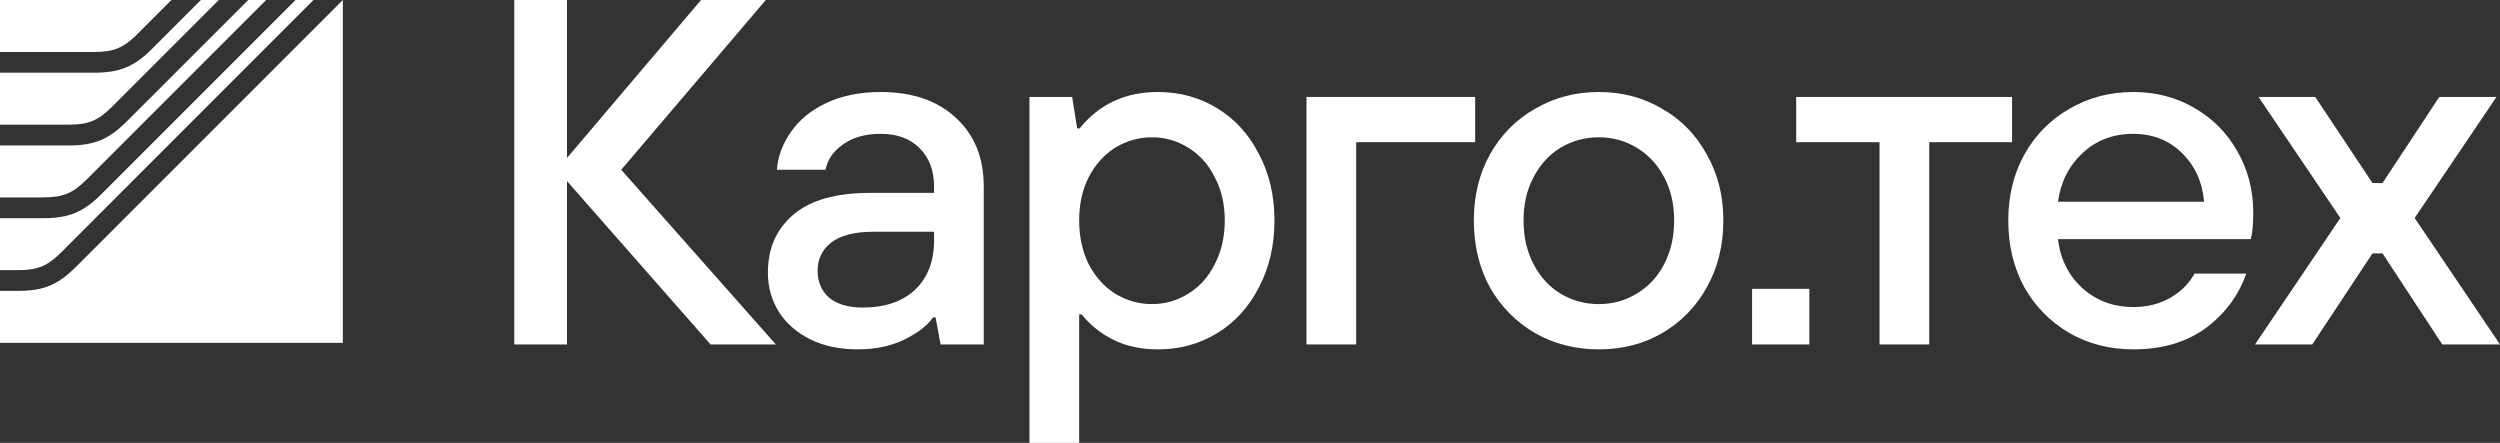 <?xml version="1.0" encoding="UTF-8"?> <svg xmlns="http://www.w3.org/2000/svg" width="175" height="31" viewBox="0 0 175 31" fill="none"><rect x="0" y="0" width="175" height="31" fill="#333333" stroke="none"/><path d="M9.643 2.357L12 0H0V3.638H6.555C7.977 3.638 8.637 3.363 9.643 2.362M7.867 7.451L15.318 0H14.062L10.674 3.388C9.383 4.679 8.387 5.089 6.56 5.089H0V8.727H4.779C6.2 8.727 6.861 8.452 7.867 7.451ZM5.339 18.661C4.048 19.952 3.053 20.362 1.226 20.362H0V24H24V0L5.339 18.661ZM4.314 17.635L21.943 0H20.687L7.116 13.571C5.825 14.862 4.824 15.273 3.002 15.273H0V18.911H1.226C2.647 18.911 3.308 18.636 4.314 17.635ZM3.002 13.822H0V10.184H4.779C6.606 10.184 7.601 9.768 8.892 8.482L17.375 0H18.631L6.09 12.54C5.089 13.541 4.424 13.816 3.002 13.816" fill="white"></path><path d="M39.69 24.111H36V0H39.69V11.057L49.073 0H53.606L43.485 11.883L54.309 24.111H49.74L39.69 12.676V24.111Z" fill="white"></path><path d="M60.042 24.456C58.801 24.456 57.7 24.226 56.739 23.767C55.779 23.284 55.041 22.642 54.525 21.838C54.01 21.011 53.752 20.093 53.752 19.082C53.752 17.383 54.349 16.028 55.544 15.018C56.739 14.007 58.52 13.502 60.886 13.502H65.384V13.054C65.384 11.929 65.044 11.034 64.365 10.368C63.709 9.702 62.807 9.369 61.659 9.369C60.558 9.369 59.667 9.621 58.988 10.127C58.309 10.609 57.91 11.194 57.793 11.883H54.385C54.455 10.942 54.783 10.058 55.368 9.231C55.954 8.381 56.786 7.704 57.864 7.199C58.941 6.694 60.206 6.441 61.659 6.441C63.861 6.441 65.606 7.038 66.895 8.232C68.207 9.426 68.863 11.034 68.863 13.054V24.111H65.841L65.489 22.217H65.314C64.915 22.791 64.248 23.307 63.31 23.767C62.373 24.226 61.284 24.456 60.042 24.456ZM60.394 21.528C61.94 21.528 63.158 21.114 64.049 20.288C64.939 19.438 65.384 18.29 65.384 16.843V16.223H61.132C59.82 16.223 58.836 16.476 58.18 16.981C57.547 17.486 57.231 18.141 57.231 18.944C57.231 19.725 57.5 20.357 58.039 20.839C58.602 21.298 59.386 21.528 60.394 21.528Z" fill="white"></path><path d="M72.063 31V6.786H75.05L75.402 8.99H75.577C76.936 7.291 78.763 6.441 81.059 6.441C82.582 6.441 83.965 6.82 85.206 7.578C86.448 8.336 87.42 9.403 88.123 10.781C88.849 12.136 89.212 13.686 89.212 15.431C89.212 17.176 88.849 18.738 88.123 20.116C87.42 21.493 86.448 22.561 85.206 23.319C83.965 24.077 82.582 24.456 81.059 24.456C79.888 24.456 78.857 24.237 77.967 23.801C77.077 23.365 76.327 22.768 75.718 22.01H75.542V31H72.063ZM80.638 21.287C81.551 21.287 82.395 21.046 83.168 20.563C83.965 20.081 84.585 19.392 85.03 18.497C85.499 17.601 85.733 16.579 85.733 15.431C85.733 14.283 85.499 13.273 85.03 12.4C84.585 11.504 83.965 10.816 83.168 10.333C82.395 9.851 81.551 9.61 80.638 9.61C79.724 9.61 78.869 9.851 78.072 10.333C77.299 10.816 76.678 11.504 76.21 12.4C75.765 13.273 75.542 14.283 75.542 15.431C75.542 16.579 75.765 17.601 76.21 18.497C76.678 19.392 77.299 20.081 78.072 20.563C78.869 21.046 79.724 21.287 80.638 21.287Z" fill="white"></path><path d="M94.933 24.111H91.454V6.786H103.262V9.954H94.933V24.111Z" fill="white"></path><path d="M111.919 24.456C110.279 24.456 108.792 24.077 107.456 23.319C106.121 22.538 105.066 21.47 104.293 20.116C103.544 18.738 103.169 17.176 103.169 15.431C103.169 13.709 103.544 12.17 104.293 10.816C105.066 9.438 106.121 8.37 107.456 7.612C108.792 6.831 110.279 6.441 111.919 6.441C113.559 6.441 115.035 6.831 116.347 7.612C117.682 8.37 118.725 9.438 119.475 10.816C120.248 12.17 120.634 13.709 120.634 15.431C120.634 17.176 120.248 18.738 119.475 20.116C118.725 21.47 117.682 22.538 116.347 23.319C115.035 24.077 113.559 24.456 111.919 24.456ZM111.919 21.287C112.88 21.287 113.758 21.046 114.555 20.563C115.375 20.081 116.019 19.392 116.488 18.497C116.956 17.601 117.19 16.579 117.19 15.431C117.19 14.283 116.956 13.273 116.488 12.4C116.019 11.504 115.375 10.816 114.555 10.333C113.758 9.851 112.88 9.61 111.919 9.61C110.959 9.61 110.068 9.851 109.248 10.333C108.452 10.816 107.819 11.504 107.351 12.4C106.882 13.273 106.648 14.283 106.648 15.431C106.648 16.579 106.882 17.601 107.351 18.497C107.819 19.392 108.452 20.081 109.248 20.563C110.068 21.046 110.959 21.287 111.919 21.287Z" fill="white"></path><path d="M126.652 24.111H122.646V20.219H126.652V24.111Z" fill="white"></path><path d="M135.047 24.111H131.568V9.954H125.734V6.786H140.845V9.954H135.047V24.111Z" fill="white"></path><path d="M149.33 24.456C147.691 24.456 146.203 24.077 144.867 23.319C143.532 22.538 142.478 21.47 141.705 20.116C140.955 18.738 140.58 17.176 140.58 15.431C140.58 13.709 140.955 12.17 141.705 10.816C142.478 9.438 143.532 8.37 144.867 7.612C146.203 6.831 147.691 6.441 149.33 6.441C150.9 6.441 152.318 6.809 153.583 7.543C154.871 8.278 155.879 9.289 156.605 10.574C157.354 11.86 157.729 13.307 157.729 14.914C157.729 15.718 157.671 16.327 157.554 16.74H144.059C144.223 18.141 144.797 19.289 145.781 20.184C146.765 21.057 147.948 21.493 149.33 21.493C150.314 21.493 151.181 21.275 151.931 20.839C152.681 20.403 153.243 19.84 153.618 19.151H157.237C156.699 20.69 155.75 21.964 154.391 22.974C153.032 23.962 151.345 24.456 149.33 24.456ZM154.285 14.122C154.168 12.744 153.653 11.608 152.739 10.712C151.826 9.817 150.689 9.369 149.33 9.369C147.925 9.369 146.742 9.817 145.781 10.712C144.821 11.608 144.247 12.744 144.059 14.122H154.285Z" fill="white"></path><path d="M161.857 24.111H157.851L163.825 15.259L158.097 6.786H162.068L166.074 12.813H166.777L170.748 6.786H174.754L169.026 15.259L175 24.111H170.959L166.777 17.739H166.074L161.857 24.111Z" fill="white"></path></svg> 